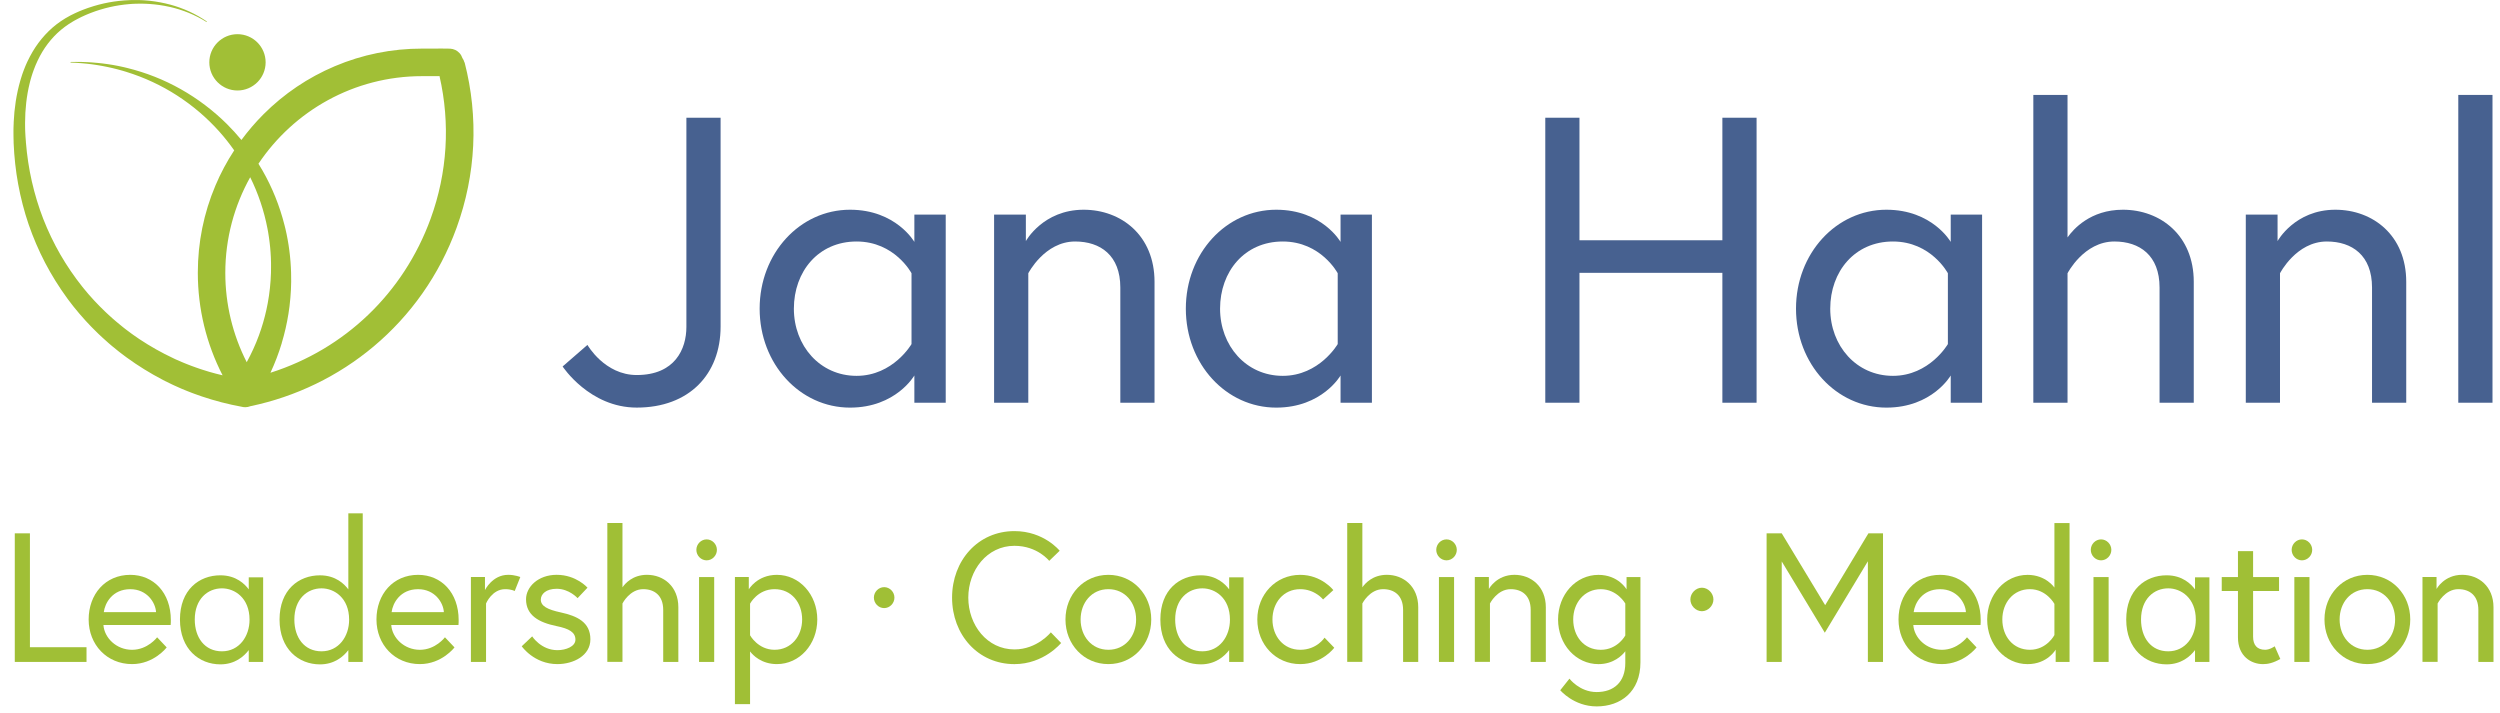 <?xml version="1.0" encoding="UTF-8"?><svg id="a" xmlns="http://www.w3.org/2000/svg" viewBox="0 0 975.79 278.24"><defs><style>.b{fill:#a0bf36;}.c{fill:#a1bf36;}.d{fill:#476190;}</style></defs><g><path class="c" d="M181.29,24.39c-.17-.64-.45-1.22-.81-1.73-.23-.7-.6-1.36-1.11-1.92-.96-1.06-2.28-1.68-3.71-1.75-.99-.05-4.19-.04-9.02-.02-.9,0-1.59,0-1.92,0-11.81,0-23.27,2.31-34.06,6.88-10.42,4.41-19.78,10.72-27.81,18.75-3.14,3.14-6.01,6.5-8.62,10.03-1.78-2.15-3.66-4.22-5.64-6.19-5.39-5.34-11.46-9.93-18.04-13.64-6.5-3.67-13.52-6.45-20.87-8.26l-1.36-.33-2.05-.44-2.06-.39-2.07-.33-2.08-.28-1.66-.18c-.14-.02-.28-.03-.43-.04l-2.08-.18-1.62-.1c-.16,0-.31-.02-.47-.02l-2.09-.07-2.09-.02-2.08,.03v.24l2.07,.09,2.07,.14,2.07,.19c.18,.02,.35,.04,.53,.06l1.53,.18,2.05,.3c.17,.03,.35,.06,.52,.09l1.52,.26,2.03,.4,2.02,.45,2,.5,1.99,.55,1.32,.4c7.05,2.18,13.71,5.28,19.81,9.21,6.1,3.93,11.65,8.66,16.49,14.06,2.1,2.35,4.04,4.82,5.85,7.38-2.83,4.33-5.29,8.9-7.32,13.72-4.57,10.79-6.88,22.25-6.88,34.06,0,14.04,3.32,27.7,9.67,40.02-1.74-.41-3.47-.85-5.17-1.35-.87-.24-1.74-.52-2.58-.8-.34-.11-.67-.22-1.01-.33-.48-.15-.96-.32-1.42-.49l-2.13-.77c-.36-.14-.71-.28-1.07-.42-.23-.09-.46-.18-.69-.27l-.92-.37c-.27-.11-.55-.22-.82-.34l-2.6-1.13-.85-.41c-4.55-2.13-8.98-4.63-13.18-7.42-.17-.11-.34-.22-.5-.34-.09-.06-.18-.13-.27-.19l-1.56-1.08c-.09-.07-.19-.13-.28-.2-.17-.11-.33-.23-.49-.35l-2.28-1.7c-.16-.12-.31-.24-.46-.36-.09-.08-.19-.15-.28-.22-.24-.19-.48-.38-.72-.58-.74-.59-1.5-1.19-2.22-1.83l-1.44-1.24c-.32-.28-.63-.57-.94-.85l-1.17-1.07c-.2-.19-.46-.42-.69-.65l-2.04-2c-.14-.14-.27-.28-.41-.42-.08-.09-.17-.18-.25-.26l-1.65-1.72c-.07-.07-.13-.14-.2-.22l-2.03-2.26c-.24-.28-.48-.57-.72-.86-.17-.2-.34-.41-.51-.61l-.65-.78c-.19-.22-.38-.45-.56-.69-3.17-3.97-6.06-8.21-8.6-12.61-2.53-4.4-4.76-9.05-6.63-13.82-1.83-4.71-3.33-9.66-4.48-14.71-1.11-4.9-1.89-10.04-2.31-15.27v-.13c-.06-.59-.11-1.2-.14-1.8-.01-.21-.02-.42-.04-.63-.03-.43-.05-.87-.07-1.3l-.04-.96-.02-.96c-.01-.49-.01-.98-.01-1.46v-.46c0-2.55,.16-5.13,.44-7.67,.3-2.67,.75-5.2,1.33-7.54l.23-.93c.05-.19,.1-.37,.15-.55,.04-.12,.07-.24,.1-.36,.03-.11,.06-.23,.1-.34,.05-.19,.11-.38,.17-.58l.34-1.07c.03-.1,.06-.2,.1-.29l.48-1.35c.07-.2,.15-.39,.23-.58l.22-.57c.08-.21,.16-.41,.25-.62,1.04-2.44,2.24-4.69,3.58-6.68,1.44-2.12,3.09-4.07,4.89-5.77,1.83-1.71,3.88-3.24,6.09-4.53l.41-.24c.1-.06,.2-.11,.3-.17l.97-.52c.19-.11,.39-.2,.58-.3,.09-.05,.18-.09,.27-.14l.86-.43,.88-.4c.1-.04,.2-.09,.3-.14,.19-.09,.39-.18,.59-.26l.9-.37,.9-.36c2.4-.93,4.9-1.69,7.42-2.27,2.48-.57,5.06-.96,7.69-1.18,.12,0,.25-.02,.38-.03,.2-.02,.4-.03,.6-.04l1.47-.07c.1,0,.21,0,.32,0l1.15-.02c.23,0,.46,0,.69,0l1.26,.02,1.47,.07c.16,0,.32,.02,.49,.03,2.62,.18,5.23,.55,7.74,1.12l.14,.03c.11,.02,.22,.05,.33,.07l1.43,.36c.19,.05,.39,.11,.58,.16,.12,.04,.24,.07,.36,.11,.11,.03,.22,.06,.33,.09,.21,.06,.41,.12,.62,.18,1.51,.49,2.65,.9,3.7,1.33,2.45,1,4.81,2.21,7,3.59l.13-.2c-2.15-1.48-4.47-2.8-6.9-3.92-1.05-.49-2.19-.95-3.69-1.5-.2-.07-.41-.14-.61-.21l-.65-.22c-.21-.07-.42-.14-.63-.21l-1.43-.42c-.09-.03-.19-.05-.28-.08-.07-.02-.13-.03-.2-.05-2.54-.68-5.18-1.17-7.85-1.47-.17-.02-.34-.04-.5-.05l-1.5-.13-1.29-.07c-.24-.01-.48-.03-.71-.03l-1.13-.02c-.12,0-.25,0-.37,0h-1.5c-.22,.01-.44,.02-.66,.03-.11,0-.23,0-.34,.01-2.71,.11-5.4,.41-7.98,.88-2.64,.49-5.26,1.18-7.79,2.04l-.48,.16-1.42,.52c-.21,.07-.42,.16-.62,.24-.11,.04-.21,.09-.32,.13l-.94,.38-.92,.41c-.1,.05-.21,.09-.31,.14-.21,.09-.41,.18-.61,.28l-1.06,.52c-.1,.05-.2,.1-.31,.15l-.45,.24c-2.44,1.29-4.72,2.84-6.78,4.62-2.04,1.78-3.91,3.82-5.57,6.06-1.55,2.1-2.96,4.49-4.19,7.08-.11,.22-.21,.43-.3,.65-.04,.09-.08,.19-.13,.29l-.16,.36c-.09,.19-.17,.39-.25,.58l-.57,1.43c-.04,.09-.07,.18-.1,.27-.02,.07-.05,.14-.08,.21l-.35,.96c-.08,.22-.15,.44-.22,.65-.03,.11-.07,.21-.1,.32l-.09,.29c-.08,.23-.15,.46-.22,.69l-.29,.98c-.72,2.47-1.31,5.15-1.75,7.98-.41,2.68-.68,5.41-.8,8.1v.29c-.04,.57-.06,1.16-.07,1.74l-.02,1.02v1.01c0,.48,0,.96,.01,1.42,0,.2,0,.4,.01,.6,0,.55,.03,1.11,.04,1.65v.37c.23,5.49,.82,10.91,1.77,16.08,.99,5.39,2.36,10.68,4.08,15.72,1.77,5.14,3.93,10.18,6.43,14.98,2.52,4.82,5.43,9.49,8.64,13.88,.17,.24,.35,.47,.52,.71l.72,.93c.16,.21,.32,.42,.48,.63,.26,.33,.51,.67,.77,1l2.07,2.51c.07,.09,.14,.18,.22,.26l1.93,2.19c.15,.17,.3,.34,.45,.51l2.11,2.24c.21,.23,.43,.45,.65,.66l1.28,1.27c.33,.33,.66,.65,.99,.98l1.5,1.4c.76,.73,1.57,1.43,2.35,2.11,.24,.21,.48,.42,.73,.63,.09,.08,.19,.16,.28,.24,.17,.15,.33,.29,.51,.43l2.39,1.94c.18,.15,.38,.3,.57,.45,.08,.06,.17,.13,.25,.19l1.64,1.24c.09,.07,.18,.14,.27,.2,.19,.14,.37,.28,.56,.42,4.44,3.23,9.16,6.15,14.03,8.68l.92,.48,2.79,1.36c.3,.15,.6,.28,.9,.42l.99,.44c.22,.1,.43,.19,.65,.29,.41,.19,.83,.37,1.24,.55l2.23,.91c.52,.22,1.07,.44,1.61,.63,.36,.13,.72,.27,1.08,.4,.92,.34,1.87,.7,2.82,1,5.11,1.73,10.39,3.09,15.68,4.06,.08,.02,.16,.03,.24,.05,.05,0,.1,.02,.15,.03,.07,.01,.15,.02,.22,.03,.25,.03,.5,.05,.74,.05,.68,0,1.35-.15,1.98-.4,17.68-3.68,34.31-11.73,48.14-23.35,7.17-6.02,13.54-12.95,18.93-20.6,5.55-7.87,10.05-16.5,13.38-25.64,7.59-20.85,8.68-43.18,3.15-64.59Zm-83.64,44.77c3.15,6.35,5.43,13.13,6.77,20.16l.24,1.31,.31,1.97,.26,1.98,.17,1.53c.02,.15,.03,.3,.05,.45l.16,1.98,.08,1.33c0,.09,.01,.19,.02,.29,0,.12,.02,.25,.02,.38l.06,1.99v1.99l-.02,1.98-.15,2.98c0,.07-.01,.14-.02,.21l-.24,2.74c-.02,.16-.04,.32-.06,.48l-.31,2.47c0,.07-.02,.13-.03,.2l-.45,2.72-.52,2.58c-.75,3.41-1.74,6.8-2.94,10.06-1.32,3.6-2.92,7.08-4.75,10.43-5.48-10.74-8.36-22.64-8.36-34.86,0-13.54,3.54-26.26,9.71-37.32Zm12.32,64.72c1.13-3.73,2.01-7.57,2.62-11.42l.41-2.89,.3-2.9v-.08c.02-.09,.03-.19,.04-.28l.19-2.81c.01-.15,.02-.31,.03-.46l.09-3.05c0-.08,0-.15,0-.23l-.03-3.27-.09-2.18-.14-2.17-.2-2.17c-.02-.16-.04-.32-.05-.48l-.2-1.68c-.05-.34-.09-.68-.14-1.01l-.16-1.14c-.03-.2-.06-.4-.1-.59l-.26-1.55-.41-2.13-.47-2.12-.35-1.4c-1.9-7.51-4.78-14.68-8.58-21.31-.51-.9-1.04-1.78-1.59-2.65,13.79-20.6,37.26-34.19,63.85-34.19,.33,0,1.05,0,1.98,0,1.94-.01,3.55-.02,4.84-.02,4.25,18.5,3.08,37.69-3.46,55.65-10.59,29.09-33.53,50.92-62.53,60.14,1.75-3.75,3.23-7.61,4.42-11.57Z"/><path class="c" d="M92.69,35.32c6.06,0,10.99-4.93,10.99-10.99s-4.93-10.99-10.99-10.99-10.99,4.93-10.99,10.99,4.93,10.99,10.99,10.99Z"/></g><g><path class="b" d="M5.77,208.17h5.91v44.45h22.09v5.74H5.77v-50.19Z"/><path class="b" d="M66.68,242.01c0,.65,0,1.15-.07,1.94h-26.24c.35,5.02,5.06,9.68,11.18,9.68s9.78-4.88,9.78-4.88l3.73,3.94s-4.92,6.52-13.51,6.52c-9.85,0-16.95-7.6-16.95-17.42s6.47-17.42,16.25-17.42c9.07,0,15.83,6.96,15.83,17.64Zm-5.77-3.08c-.21-3.73-3.52-8.96-10.06-8.96-7.03,0-9.92,5.52-10.34,8.96h20.4Z"/><path class="b" d="M97.09,225.34h5.62v33.01h-5.62v-4.61c-1.87,2.47-5.39,5.57-11.08,5.57-8.2,0-15.77-5.89-15.77-17.5s7.49-17.26,15.77-17.26c6.24,0,9.6,3.5,11.08,5.49v-4.69Zm-21.07,16.47c0,7.08,3.9,12.41,10.61,12.41s10.77-5.81,10.77-12.33c0-8.51-5.78-12.25-10.77-12.25-5.54,0-10.61,4.14-10.61,12.17Z"/><path class="b" d="M135.96,200.37h5.62v57.99h-5.62v-4.61c-1.87,2.47-5.39,5.57-11.08,5.57-8.2,0-15.77-5.89-15.77-17.5s7.49-17.26,15.77-17.26c6.24,0,9.6,3.5,11.08,5.49v-29.67Zm-21.07,41.44c0,7.08,3.9,12.41,10.61,12.41s10.77-5.81,10.77-12.33c0-8.51-5.78-12.25-10.77-12.25-5.54,0-10.61,4.14-10.61,12.17Z"/><path class="b" d="M179.02,242.01c0,.65,0,1.15-.07,1.94h-26.24c.35,5.02,5.06,9.68,11.18,9.68s9.78-4.88,9.78-4.88l3.73,3.94s-4.92,6.52-13.51,6.52c-9.85,0-16.95-7.6-16.95-17.42s6.47-17.42,16.25-17.42c9.07,0,15.83,6.96,15.83,17.64Zm-5.77-3.08c-.21-3.73-3.52-8.96-10.06-8.96-7.03,0-9.92,5.52-10.34,8.96h20.4Z"/><path class="b" d="M203.08,225.23l-2.18,5.45s-1.27-.72-3.73-.72c-5.14,0-7.46,5.59-7.46,5.59v22.8h-5.91v-33.13h5.49v5.09s2.88-5.95,9.07-5.95c2.67,0,4.71,.86,4.71,.86Z"/><path class="b" d="M207.72,248.39s3.45,5.38,9.85,5.38c3.31,0,7.03-1.43,7.03-4.09,0-2.87-2.39-4.3-7.39-5.31-6.96-1.43-11.89-4.23-11.89-10.47,0-4.8,4.71-9.54,11.96-9.54,7.67,0,12.03,5.02,12.03,5.02l-3.87,4.09s-3.24-3.66-8.16-3.66c-4.15,0-6.19,2.08-6.19,4.23,0,2.51,2.53,3.87,7.88,5.02,6.19,1.36,11.47,3.73,11.47,10.47,0,6.38-6.61,9.68-12.87,9.68-9.14,0-13.93-6.96-13.93-6.96l4.08-3.87Z"/><path class="b" d="M264.77,237.06v21.29h-5.91v-20.29c0-5.67-3.45-8.1-7.81-8.1-5.28,0-8.09,5.59-8.09,5.59v22.8h-5.91v-54.21h5.91v25.1c.98-1.43,3.94-4.88,9.57-4.88,6.47,0,12.24,4.52,12.24,12.69Z"/><path class="b" d="M275.81,210.53c2.18,0,4.01,1.86,4.01,4.09s-1.83,4.09-4.01,4.09-4.01-1.86-4.01-4.09,1.83-4.09,4.01-4.09Zm-2.96,14.7h5.91v33.13h-5.91v-33.13Z"/><path class="b" d="M292.27,225.23v4.8s3.24-5.66,10.97-5.66c8.79,0,15.76,7.67,15.76,17.42s-6.96,17.42-15.76,17.42c-5.98,0-9.36-3.44-10.48-4.95v20.58h-5.91v-49.62h5.42Zm.49,22.73s3.09,5.66,9.57,5.66,10.76-5.31,10.76-11.83-4.15-11.83-10.76-11.83-9.57,5.66-9.57,5.66v12.33Z"/><path class="b" d="M345.1,229.17c2.18,0,4.01,1.86,4.01,4.09s-1.83,4.09-4.01,4.09-4.01-1.86-4.01-4.09,1.83-4.09,4.01-4.09Z"/><path class="b" d="M409.53,218.92s-4.57-5.88-13.58-5.88c-10.69,0-18.01,9.54-18.01,20.22s7.32,20.22,18.01,20.22c8.93,0,14.21-6.67,14.21-6.67l4.01,4.16s-6.68,8.25-18.22,8.25c-14.21,0-24.34-11.47-24.34-25.96s10.13-25.96,24.34-25.96c11.54,0,17.66,7.67,17.66,7.67l-4.08,3.94Z"/><path class="b" d="M449.35,241.79c0,9.75-7.17,17.42-16.74,17.42s-16.74-7.67-16.74-17.42,7.17-17.42,16.74-17.42,16.74,7.67,16.74,17.42Zm-5.91,0c0-6.53-4.29-11.83-10.83-11.83s-10.83,5.31-10.83,11.83,4.29,11.83,10.83,11.83,10.83-5.31,10.83-11.83Z"/><path class="b" d="M479.76,225.34h5.62v33.01h-5.62v-4.61c-1.87,2.47-5.39,5.57-11.08,5.57-8.2,0-15.77-5.89-15.77-17.5s7.49-17.26,15.77-17.26c6.24,0,9.6,3.5,11.08,5.49v-4.69Zm-21.07,16.47c0,7.08,3.9,12.41,10.61,12.41s10.77-5.81,10.77-12.33c0-8.51-5.78-12.25-10.77-12.25-5.54,0-10.61,4.14-10.61,12.17Z"/><path class="b" d="M520.78,252.83s-4.71,6.38-13.29,6.38c-9.57,0-16.74-7.67-16.74-17.42s7.17-17.42,16.74-17.42c8.3,0,12.94,5.95,12.94,5.95l-4.01,3.66s-3.17-4.02-8.93-4.02c-6.54,0-10.83,5.31-10.83,11.83s4.29,11.83,10.83,11.83,9.5-4.73,9.5-4.73l3.8,3.94Z"/><path class="b" d="M553.56,237.06v21.29h-5.91v-20.29c0-5.67-3.45-8.1-7.81-8.1-5.28,0-8.09,5.59-8.09,5.59v22.8h-5.91v-54.21h5.91v25.1c.99-1.43,3.94-4.88,9.57-4.88,6.47,0,12.24,4.52,12.24,12.69Z"/><path class="b" d="M564.6,210.53c2.18,0,4.01,1.86,4.01,4.09s-1.83,4.09-4.01,4.09-4.01-1.86-4.01-4.09,1.83-4.09,4.01-4.09Zm-2.96,14.7h5.91v33.13h-5.91v-33.13Z"/><path class="b" d="M603.36,237.06v21.29h-5.91v-20.29c0-5.67-3.45-8.1-7.81-8.1-5.28,0-8.09,5.59-8.09,5.59v22.8h-5.91v-33.13h5.49v4.66s2.96-5.52,9.99-5.52c6.47,0,12.24,4.52,12.24,12.69Z"/><path class="b" d="M634.38,254.2c-1.13,1.5-4.5,5.02-10.48,5.02-8.79,0-15.76-7.67-15.76-17.42s6.96-17.42,15.76-17.42c7.81,0,10.97,5.66,10.97,5.66v-4.8h5.42v33.27c0,11.47-7.67,17.21-17.09,17.21-8.93,0-14.21-6.31-14.21-6.31l3.59-4.52s3.94,5.23,10.62,5.23,11.18-3.87,11.18-11.33v-4.59Zm0-18.64s-3.17-5.59-9.57-5.59-10.76,5.31-10.76,11.83,4.15,11.83,10.76,11.83,9.57-5.59,9.57-5.59v-12.48Z"/><path class="b" d="M664.28,229.39c2.39,0,4.5,2.15,4.5,4.59s-2.11,4.59-4.5,4.59-4.5-2.15-4.5-4.59,2.11-4.59,4.5-4.59Z"/><path class="b" d="M695.44,208.17l16.95,28.04,16.88-28.04h5.7v50.19h-5.91v-39.29l-16.81,27.89-16.81-27.82v39.22h-5.91v-50.19h5.91Z"/><path class="b" d="M773.1,242.01c0,.65,0,1.15-.07,1.94h-26.24c.35,5.02,5.06,9.68,11.18,9.68s9.78-4.88,9.78-4.88l3.73,3.94s-4.92,6.52-13.51,6.52c-9.85,0-16.95-7.6-16.95-17.42s6.47-17.42,16.25-17.42c9.07,0,15.83,6.96,15.83,17.64Zm-5.77-3.08c-.21-3.73-3.52-8.96-10.06-8.96-7.03,0-9.92,5.52-10.34,8.96h20.4Z"/><path class="b" d="M801.87,229.32v-25.17h5.91v54.21h-5.42v-4.8s-3.17,5.66-10.97,5.66c-8.79,0-15.76-7.67-15.76-17.42s6.96-17.42,15.76-17.42c7.17,0,10.48,4.95,10.48,4.95Zm0,6.38s-3.1-5.74-9.57-5.74-10.76,5.31-10.76,11.83,4.15,11.83,10.76,11.83,9.57-5.74,9.57-5.74v-12.19Z"/><path class="b" d="M820.08,210.53c2.18,0,4.01,1.86,4.01,4.09s-1.83,4.09-4.01,4.09-4.01-1.86-4.01-4.09,1.83-4.09,4.01-4.09Zm-2.96,14.7h5.91v33.13h-5.91v-33.13Z"/><path class="b" d="M856.75,225.34h5.62v33.01h-5.62v-4.61c-1.87,2.47-5.39,5.57-11.08,5.57-8.2,0-15.77-5.89-15.77-17.5s7.49-17.26,15.77-17.26c6.24,0,9.6,3.5,11.08,5.49v-4.69Zm-21.07,16.47c0,7.08,3.9,12.41,10.61,12.41s10.77-5.81,10.77-12.33c0-8.51-5.78-12.25-10.77-12.25-5.54,0-10.61,4.14-10.61,12.17Z"/><path class="b" d="M867.18,225.23h6.33v-10.11h5.91v10.11h10.13v5.45h-10.13v17.85c0,3.23,1.55,5.09,4.71,5.09,1.83,0,3.73-1.36,3.73-1.36l2.18,4.95c-2.81,1.58-4.85,2.01-6.75,2.01-4.64,0-9.78-3.08-9.78-10.4v-18.14h-6.33v-5.45Z"/><path class="b" d="M898.48,210.53c2.18,0,4.01,1.86,4.01,4.09s-1.83,4.09-4.01,4.09-4.01-1.86-4.01-4.09,1.83-4.09,4.01-4.09Zm-2.96,14.7h5.91v33.13h-5.91v-33.13Z"/><path class="b" d="M940.76,241.79c0,9.75-7.17,17.42-16.74,17.42s-16.74-7.67-16.74-17.42,7.17-17.42,16.74-17.42,16.74,7.67,16.74,17.42Zm-5.91,0c0-6.53-4.29-11.83-10.83-11.83s-10.83,5.31-10.83,11.83,4.29,11.83,10.83,11.83,10.83-5.31,10.83-11.83Z"/><path class="b" d="M973.25,237.06v21.29h-5.91v-20.29c0-5.67-3.45-8.1-7.81-8.1-5.28,0-8.09,5.59-8.09,5.59v22.8h-5.91v-33.13h5.49v4.66s2.96-5.52,9.99-5.52c6.47,0,12.24,4.52,12.24,12.69Z"/></g><g><rect class="d" x="959.51" y="37.05" width="13.35" height="120.14"/><path class="d" d="M267.91,127.63c0,8.58-4.45,18.75-19.39,18.75-12.55,0-19.23-11.76-19.23-11.76l-9.69,8.42s10.49,16.05,28.92,16.05c20.5,0,32.74-13.03,32.74-31.62V45.95h-13.35V127.63Z"/><path class="d" d="M356.89,94.42s-7.15-12.56-25.11-12.56c-19.55,0-35.28,17-35.28,38.62s15.73,38.62,35.28,38.62c17.95,0,25.11-12.55,25.11-12.55v10.65h12.24V83.77h-12.24v10.65Zm-1.11,39.88s-7.15,12.4-21.45,12.4-24.47-11.76-24.47-26.22,9.53-26.22,24.47-26.22,21.45,12.4,21.45,12.4v27.65Z"/><path class="d" d="M422.98,81.86c-15.89,0-22.57,12.24-22.57,12.24v-10.33h-12.4v73.42h13.35v-50.53s6.36-12.4,18.28-12.4c9.85,0,17.64,5.4,17.64,17.96v44.97h13.35v-47.2c0-18.12-13.03-28.13-27.65-28.13Z"/><path class="d" d="M523.24,94.42s-7.15-12.56-25.11-12.56c-19.55,0-35.28,17-35.28,38.62s15.73,38.62,35.28,38.62c17.95,0,25.11-12.55,25.11-12.55v10.65h12.24V83.77h-12.24v10.65Zm-1.11,39.88s-7.15,12.4-21.45,12.4-24.47-11.76-24.47-26.22,9.53-26.22,24.47-26.22,21.45,12.4,21.45,12.4v27.65Z"/><polygon class="d" points="672.27 93.78 616.49 93.78 616.49 45.95 603.15 45.95 603.15 157.19 616.49 157.19 616.49 106.49 672.27 106.49 672.27 157.19 685.62 157.19 685.62 45.95 672.27 45.95 672.27 93.78"/><path class="d" d="M761.4,94.42s-7.15-12.56-25.11-12.56c-19.55,0-35.28,17-35.28,38.62s15.73,38.62,35.28,38.62c17.95,0,25.11-12.55,25.11-12.55v10.65h12.24V83.77h-12.24v10.65Zm-1.11,39.88s-7.15,12.4-21.45,12.4-24.47-11.76-24.47-26.22,9.53-26.22,24.47-26.22,21.45,12.4,21.45,12.4v27.65Z"/><path class="d" d="M828.6,81.86c-12.71,0-19.38,7.63-21.61,10.81V37.05h-13.35v120.14h13.35v-50.53s6.36-12.4,18.28-12.4c9.85,0,17.64,5.4,17.64,17.96v44.97h13.35v-47.2c0-18.12-13.03-28.13-27.65-28.13Z"/><path class="d" d="M911.54,81.86c-15.89,0-22.57,12.24-22.57,12.24v-10.33h-12.4v73.42h13.35v-50.53s6.36-12.4,18.28-12.4c9.85,0,17.64,5.4,17.64,17.96v44.97h13.35v-47.2c0-18.12-13.03-28.13-27.65-28.13Z"/></g></svg>